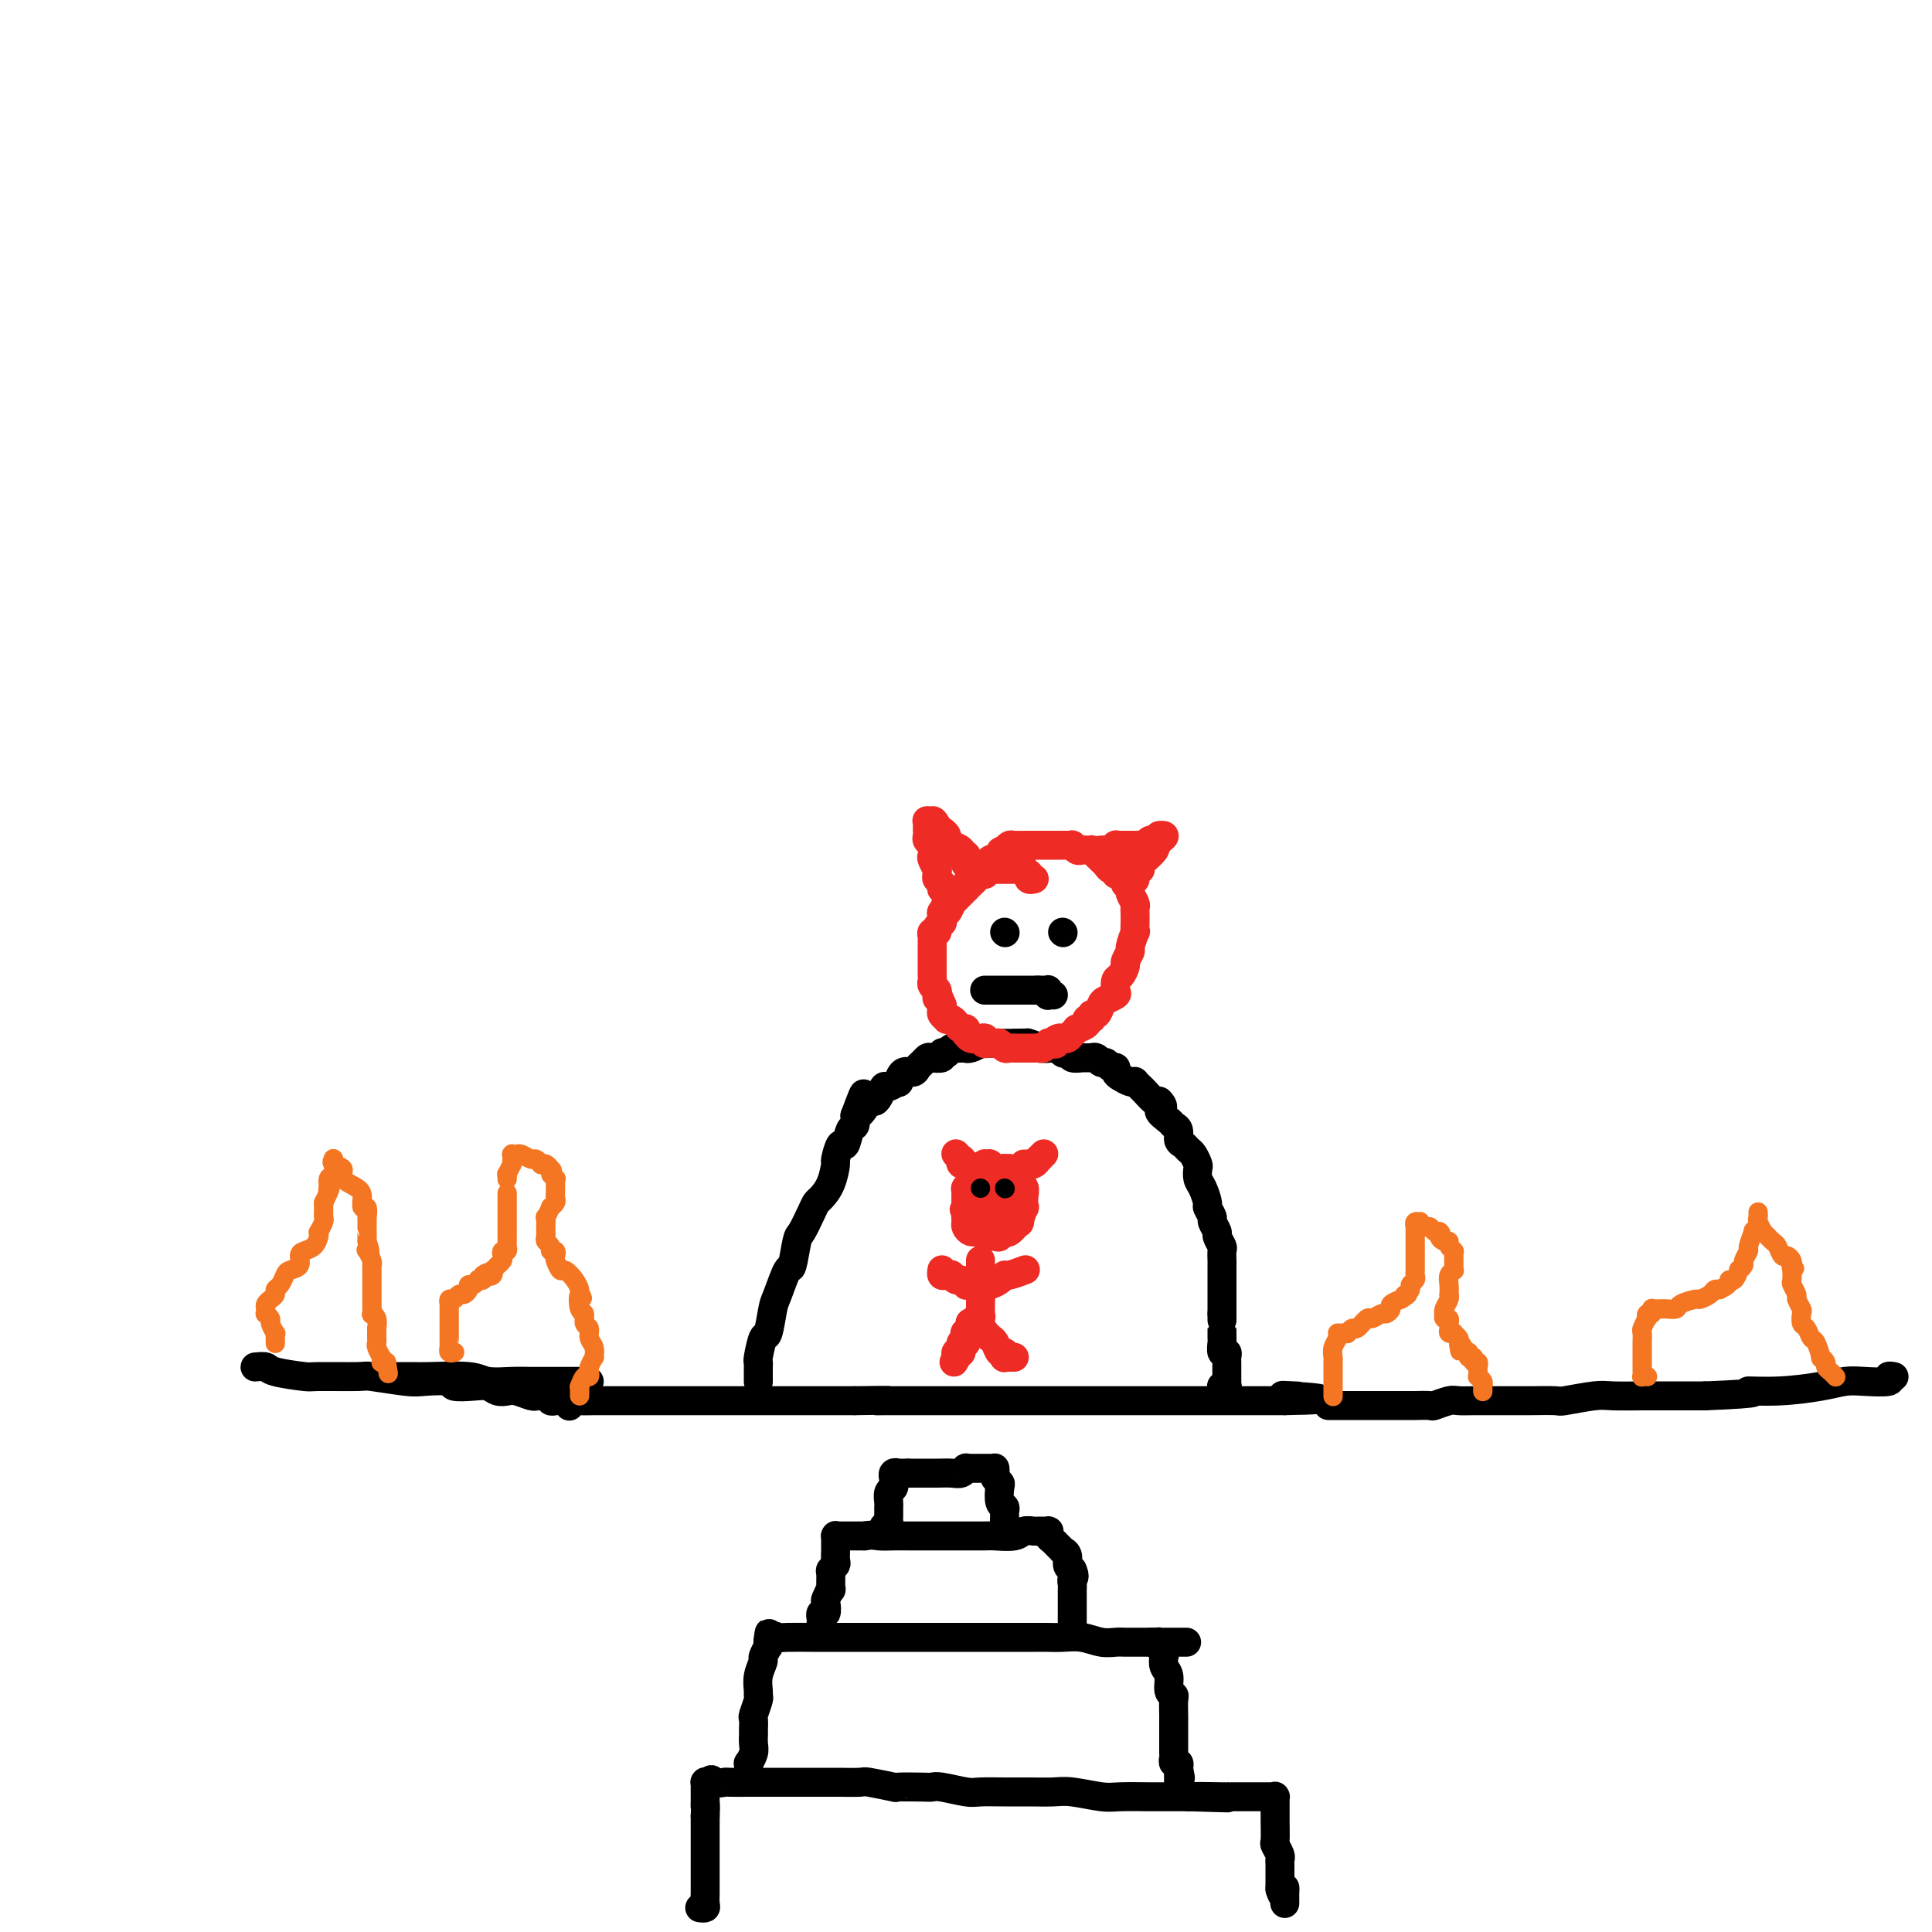 <svg viewBox='0 0 400 400' version='1.1' xmlns='http://www.w3.org/2000/svg' xmlns:xlink='http://www.w3.org/1999/xlink'><g fill='none' stroke='#000000' stroke-width='6' stroke-linecap='round' stroke-linejoin='round'><path d='M145,395c-0.113,-0.015 -0.226,-0.030 0,0c0.226,0.030 0.793,0.105 1,0c0.207,-0.105 0.056,-0.389 0,-1c-0.056,-0.611 -0.015,-1.548 0,-2c0.015,-0.452 0.004,-0.417 0,-1c-0.004,-0.583 -0.001,-1.782 0,-2c0.001,-0.218 0.000,0.545 0,0c-0.000,-0.545 -0.000,-2.398 0,-3c0.000,-0.602 0.000,0.046 0,0c-0.000,-0.046 -0.000,-0.787 0,-1c0.000,-0.213 0.000,0.102 0,0c-0.000,-0.102 -0.000,-0.620 0,-1c0.000,-0.380 0.000,-0.623 0,-1c-0.000,-0.377 -0.000,-0.890 0,-1c0.000,-0.110 0.000,0.182 0,0c-0.000,-0.182 -0.000,-0.837 0,-1c0.000,-0.163 0.000,0.168 0,0c-0.000,-0.168 -0.000,-0.833 0,-1c0.000,-0.167 0.000,0.165 0,0c-0.000,-0.165 -0.000,-0.828 0,-1c0.000,-0.172 0.000,0.147 0,0c-0.000,-0.147 -0.000,-0.760 0,-1c0.000,-0.240 0.000,-0.105 0,0c-0.000,0.105 -0.000,0.182 0,0c0.000,-0.182 0.000,-0.623 0,-1c-0.000,-0.377 0.000,-0.688 0,-1'/><path d='M146,376c0.155,-3.328 0.041,-2.148 0,-2c-0.041,0.148 -0.011,-0.735 0,-1c0.011,-0.265 0.003,0.088 0,0c-0.003,-0.088 -0.001,-0.616 0,-1c0.001,-0.384 0.000,-0.625 0,-1c-0.000,-0.375 -0.000,-0.885 0,-1c0.000,-0.115 -0.000,0.165 0,0c0.000,-0.165 0.000,-0.776 0,-1c-0.000,-0.224 -0.001,-0.060 0,0c0.001,0.060 0.003,0.016 0,0c-0.003,-0.016 -0.011,-0.004 0,0c0.011,0.004 0.041,0.001 0,0c-0.041,-0.001 -0.155,-0.000 0,0c0.155,0.000 0.577,0.000 1,0'/><path d='M147,369c0.260,-1.083 0.411,-0.290 1,0c0.589,0.290 1.618,0.078 2,0c0.382,-0.078 0.118,-0.021 1,0c0.882,0.021 2.909,0.006 4,0c1.091,-0.006 1.246,-0.001 2,0c0.754,0.001 2.108,0.000 3,0c0.892,-0.000 1.321,-0.000 2,0c0.679,0.000 1.609,0.000 2,0c0.391,-0.000 0.245,-0.000 1,0c0.755,0.000 2.413,0.000 3,0c0.587,-0.000 0.103,-0.001 1,0c0.897,0.001 3.173,0.004 4,0c0.827,-0.004 0.203,-0.015 1,0c0.797,0.015 3.015,0.057 4,0c0.985,-0.057 0.736,-0.211 2,0c1.264,0.211 4.040,0.788 5,1c0.960,0.212 0.102,0.061 1,0c0.898,-0.061 3.551,-0.030 5,0c1.449,0.030 1.696,0.061 2,0c0.304,-0.061 0.667,-0.212 2,0c1.333,0.212 3.638,0.789 5,1c1.362,0.211 1.783,0.055 3,0c1.217,-0.055 3.232,-0.011 5,0c1.768,0.011 3.288,-0.011 5,0c1.712,0.011 3.614,0.056 5,0c1.386,-0.056 2.256,-0.211 4,0c1.744,0.211 4.362,0.789 6,1c1.638,0.211 2.295,0.057 4,0c1.705,-0.057 4.459,-0.015 6,0c1.541,0.015 1.869,0.004 3,0c1.131,-0.004 3.066,-0.002 5,0'/><path d='M246,372c15.475,0.464 4.662,0.124 2,0c-2.662,-0.124 2.825,-0.033 5,0c2.175,0.033 1.037,0.009 1,0c-0.037,-0.009 1.026,-0.002 2,0c0.974,0.002 1.858,0.001 3,0c1.142,-0.001 2.541,0.000 3,0c0.459,-0.000 -0.020,-0.001 0,0c0.020,0.001 0.541,0.005 1,0c0.459,-0.005 0.855,-0.018 1,0c0.145,0.018 0.039,0.069 0,0c-0.039,-0.069 -0.010,-0.256 0,0c0.010,0.256 0.002,0.957 0,1c-0.002,0.043 0.003,-0.570 0,0c-0.003,0.570 -0.015,2.324 0,4c0.015,1.676 0.057,3.274 0,4c-0.057,0.726 -0.211,0.580 0,1c0.211,0.420 0.789,1.407 1,2c0.211,0.593 0.057,0.793 0,1c-0.057,0.207 -0.015,0.420 0,1c0.015,0.580 0.004,1.527 0,2c-0.004,0.473 -0.001,0.474 0,1c0.001,0.526 0.000,1.579 0,2c-0.000,0.421 -0.000,0.211 0,0'/><path d='M265,391c0.691,2.874 0.917,0.560 1,0c0.083,-0.560 0.022,0.633 0,1c-0.022,0.367 -0.006,-0.094 0,0c0.006,0.094 0.002,0.743 0,1c-0.002,0.257 -0.000,0.121 0,0c0.000,-0.121 0.000,-0.228 0,0c-0.000,0.228 -0.000,0.792 0,1c0.000,0.208 0.000,0.059 0,0c-0.000,-0.059 -0.000,-0.030 0,0'/><path d='M155,366c-0.008,0.126 -0.016,0.252 0,0c0.016,-0.252 0.057,-0.884 0,-1c-0.057,-0.116 -0.211,0.282 0,0c0.211,-0.282 0.789,-1.246 1,-2c0.211,-0.754 0.056,-1.299 0,-2c-0.056,-0.701 -0.011,-1.557 0,-2c0.011,-0.443 -0.011,-0.472 0,-1c0.011,-0.528 0.056,-1.555 0,-2c-0.056,-0.445 -0.212,-0.310 0,-1c0.212,-0.690 0.793,-2.206 1,-3c0.207,-0.794 0.040,-0.866 0,-1c-0.040,-0.134 0.046,-0.331 0,-1c-0.046,-0.669 -0.222,-1.810 0,-3c0.222,-1.190 0.844,-2.428 1,-3c0.156,-0.572 -0.154,-0.479 0,-1c0.154,-0.521 0.773,-1.656 1,-2c0.227,-0.344 0.061,0.104 0,0c-0.061,-0.104 -0.016,-0.759 0,-1c0.016,-0.241 0.005,-0.069 0,0c-0.005,0.069 -0.002,0.034 0,0'/><path d='M159,340c0.571,-3.962 0.000,-0.865 0,0c-0.000,0.865 0.571,-0.500 1,-1c0.429,-0.500 0.717,-0.134 1,0c0.283,0.134 0.560,0.036 2,0c1.440,-0.036 4.042,-0.010 5,0c0.958,0.010 0.272,0.003 1,0c0.728,-0.003 2.871,-0.001 4,0c1.129,0.001 1.246,0.000 2,0c0.754,-0.000 2.145,-0.000 3,0c0.855,0.000 1.172,0.000 2,0c0.828,-0.000 2.166,-0.000 3,0c0.834,0.000 1.166,0.000 2,0c0.834,-0.000 2.172,-0.000 3,0c0.828,0.000 1.145,-0.000 2,0c0.855,0.000 2.246,0.000 3,0c0.754,-0.000 0.870,-0.000 2,0c1.130,0.000 3.276,0.000 4,0c0.724,-0.000 0.028,-0.000 1,0c0.972,0.000 3.614,0.000 5,0c1.386,-0.000 1.518,-0.001 3,0c1.482,0.001 4.315,0.004 6,0c1.685,-0.004 2.223,-0.015 3,0c0.777,0.015 1.793,0.057 3,0c1.207,-0.057 2.603,-0.211 4,0c1.397,0.211 2.793,0.789 4,1c1.207,0.211 2.225,0.057 3,0c0.775,-0.057 1.307,-0.015 2,0c0.693,0.015 1.547,0.004 2,0c0.453,-0.004 0.507,-0.001 1,0c0.493,0.001 1.427,0.000 2,0c0.573,-0.000 0.787,-0.000 1,0'/><path d='M239,340c12.602,0.001 4.108,0.003 1,0c-3.108,-0.003 -0.829,-0.012 0,0c0.829,0.012 0.208,0.044 0,0c-0.208,-0.044 -0.004,-0.163 0,0c0.004,0.163 -0.191,0.609 0,1c0.191,0.391 0.768,0.728 1,1c0.232,0.272 0.118,0.479 0,1c-0.118,0.521 -0.242,1.356 0,2c0.242,0.644 0.849,1.097 1,2c0.151,0.903 -0.156,2.255 0,3c0.156,0.745 0.774,0.882 1,1c0.226,0.118 0.061,0.215 0,1c-0.061,0.785 -0.016,2.256 0,3c0.016,0.744 0.004,0.762 0,1c-0.004,0.238 -0.001,0.697 0,1c0.001,0.303 0.000,0.449 0,1c-0.000,0.551 0.000,1.505 0,2c-0.000,0.495 -0.001,0.529 0,1c0.001,0.471 0.004,1.379 0,2c-0.004,0.621 -0.015,0.954 0,1c0.015,0.046 0.056,-0.194 0,0c-0.056,0.194 -0.207,0.821 0,1c0.207,0.179 0.774,-0.092 1,0c0.226,0.092 0.113,0.546 0,1'/><path d='M244,366c0.774,4.039 0.207,1.138 0,0c-0.207,-1.138 -0.056,-0.511 0,0c0.056,0.511 0.015,0.908 0,1c-0.015,0.092 -0.004,-0.119 0,0c0.004,0.119 0.001,0.568 0,1c-0.001,0.432 -0.000,0.848 0,1c0.000,0.152 0.000,0.041 0,0c-0.000,-0.041 -0.000,-0.012 0,0c0.000,0.012 0.000,0.006 0,0'/><path d='M170,336c0.002,0.122 0.004,0.245 0,0c-0.004,-0.245 -0.015,-0.857 0,-1c0.015,-0.143 0.056,0.185 0,0c-0.056,-0.185 -0.207,-0.881 0,-1c0.207,-0.119 0.773,0.339 1,0c0.227,-0.339 0.114,-1.474 0,-2c-0.114,-0.526 -0.228,-0.441 0,-1c0.228,-0.559 0.797,-1.761 1,-2c0.203,-0.239 0.040,0.484 0,0c-0.040,-0.484 0.042,-2.175 0,-3c-0.042,-0.825 -0.207,-0.786 0,-1c0.207,-0.214 0.788,-0.683 1,-1c0.212,-0.317 0.057,-0.481 0,-1c-0.057,-0.519 -0.015,-1.392 0,-2c0.015,-0.608 0.004,-0.951 0,-1c-0.004,-0.049 -0.001,0.197 0,0c0.001,-0.197 -0.000,-0.837 0,-1c0.000,-0.163 0.002,0.153 0,0c-0.002,-0.153 -0.010,-0.773 0,-1c0.010,-0.227 0.036,-0.061 0,0c-0.036,0.061 -0.133,0.016 0,0c0.133,-0.016 0.497,-0.004 1,0c0.503,0.004 1.144,0.001 2,0c0.856,-0.001 1.928,-0.001 3,0'/><path d='M179,318c1.466,-0.309 2.131,-0.083 3,0c0.869,0.083 1.942,0.022 3,0c1.058,-0.022 2.102,-0.006 3,0c0.898,0.006 1.649,0.002 3,0c1.351,-0.002 3.300,-0.000 4,0c0.700,0.000 0.149,-0.000 1,0c0.851,0.000 3.103,0.001 4,0c0.897,-0.001 0.438,-0.004 1,0c0.562,0.004 2.143,0.015 3,0c0.857,-0.015 0.988,-0.057 2,0c1.012,0.057 2.906,0.211 4,0c1.094,-0.211 1.389,-0.789 2,-1c0.611,-0.211 1.537,-0.056 2,0c0.463,0.056 0.464,0.014 1,0c0.536,-0.014 1.607,-0.001 2,0c0.393,0.001 0.108,-0.011 0,0c-0.108,0.011 -0.040,0.044 0,0c0.040,-0.044 0.053,-0.166 0,0c-0.053,0.166 -0.173,0.618 0,1c0.173,0.382 0.639,0.693 1,1c0.361,0.307 0.618,0.611 1,1c0.382,0.389 0.890,0.864 1,1c0.110,0.136 -0.177,-0.067 0,0c0.177,0.067 0.817,0.403 1,1c0.183,0.597 -0.091,1.456 0,2c0.091,0.544 0.545,0.772 1,1'/><path d='M222,325c0.774,1.645 0.207,1.758 0,2c-0.207,0.242 -0.056,0.614 0,1c0.056,0.386 0.015,0.787 0,1c-0.015,0.213 -0.004,0.238 0,1c0.004,0.762 0.001,2.259 0,3c-0.001,0.741 -0.000,0.724 0,1c0.000,0.276 0.000,0.843 0,1c-0.000,0.157 -0.000,-0.098 0,0c0.000,0.098 0.000,0.548 0,1c-0.000,0.452 -0.000,0.906 0,1c0.000,0.094 0.000,-0.171 0,0c-0.000,0.171 -0.000,0.778 0,1c0.000,0.222 0.000,0.060 0,0c-0.000,-0.060 -0.000,-0.016 0,0c0.000,0.016 0.000,0.005 0,0c-0.000,-0.005 -0.000,-0.002 0,0'/><path d='M183,317c0.030,0.120 0.061,0.241 0,0c-0.061,-0.241 -0.212,-0.842 0,-1c0.212,-0.158 0.789,0.127 1,0c0.211,-0.127 0.055,-0.668 0,-1c-0.055,-0.332 -0.011,-0.456 0,-1c0.011,-0.544 -0.011,-1.509 0,-2c0.011,-0.491 0.056,-0.509 0,-1c-0.056,-0.491 -0.211,-1.456 0,-2c0.211,-0.544 0.789,-0.667 1,-1c0.211,-0.333 0.056,-0.878 0,-1c-0.056,-0.122 -0.011,0.177 0,0c0.011,-0.177 -0.011,-0.832 0,-1c0.011,-0.168 0.055,0.151 0,0c-0.055,-0.151 -0.211,-0.773 0,-1c0.211,-0.227 0.787,-0.061 1,0c0.213,0.061 0.063,0.016 0,0c-0.063,-0.016 -0.037,-0.004 0,0c0.037,0.004 0.087,0.001 0,0c-0.087,-0.001 -0.311,-0.000 0,0c0.311,0.000 1.155,0.000 2,0'/><path d='M188,305c1.003,-0.001 2.010,-0.004 3,0c0.990,0.004 1.963,0.015 3,0c1.037,-0.015 2.138,-0.057 3,0c0.862,0.057 1.484,0.211 2,0c0.516,-0.211 0.926,-0.789 1,-1c0.074,-0.211 -0.187,-0.057 0,0c0.187,0.057 0.824,0.015 1,0c0.176,-0.015 -0.108,-0.004 0,0c0.108,0.004 0.607,0.001 1,0c0.393,-0.001 0.680,-0.000 1,0c0.320,0.000 0.674,-0.001 1,0c0.326,0.001 0.623,0.003 1,0c0.377,-0.003 0.832,-0.012 1,0c0.168,0.012 0.049,0.045 0,0c-0.049,-0.045 -0.027,-0.169 0,0c0.027,0.169 0.059,0.630 0,1c-0.059,0.370 -0.208,0.648 0,1c0.208,0.352 0.774,0.777 1,1c0.226,0.223 0.113,0.245 0,1c-0.113,0.755 -0.226,2.245 0,3c0.226,0.755 0.793,0.777 1,1c0.207,0.223 0.056,0.647 0,1c-0.056,0.353 -0.015,0.633 0,1c0.015,0.367 0.004,0.819 0,1c-0.004,0.181 -0.002,0.090 0,0'/><path d='M208,315c0.311,1.711 0.089,0.489 0,0c-0.089,-0.489 -0.044,-0.244 0,0'/><path d='M118,291c-0.107,0.113 -0.215,0.226 0,0c0.215,-0.226 0.752,-0.793 1,-1c0.248,-0.207 0.206,-0.056 1,0c0.794,0.056 2.424,0.015 3,0c0.576,-0.015 0.099,-0.004 1,0c0.901,0.004 3.180,0.001 4,0c0.820,-0.001 0.179,-0.000 1,0c0.821,0.000 3.103,0.000 4,0c0.897,-0.000 0.409,-0.000 1,0c0.591,0.000 2.261,0.000 3,0c0.739,-0.000 0.548,-0.000 1,0c0.452,0.000 1.547,0.000 2,0c0.453,-0.000 0.265,-0.000 1,0c0.735,0.000 2.394,0.000 3,0c0.606,-0.000 0.158,-0.000 1,0c0.842,0.000 2.973,0.000 4,0c1.027,-0.000 0.951,-0.000 2,0c1.049,0.000 3.223,0.000 4,0c0.777,-0.000 0.157,-0.000 1,0c0.843,0.000 3.150,0.000 4,0c0.850,-0.000 0.242,-0.000 1,0c0.758,0.000 2.883,0.000 4,0c1.117,-0.000 1.228,-0.000 2,0c0.772,0.000 2.207,0.000 3,0c0.793,0.000 0.944,0.000 2,0c1.056,0.000 3.016,0.000 4,0c0.984,0.000 0.992,0.000 1,0'/><path d='M177,290c10.215,-0.155 6.254,-0.041 5,0c-1.254,0.041 0.200,0.011 1,0c0.800,-0.011 0.947,-0.003 2,0c1.053,0.003 3.014,0.001 4,0c0.986,-0.001 0.997,-0.000 2,0c1.003,0.000 2.997,0.000 4,0c1.003,-0.000 1.014,-0.000 2,0c0.986,0.000 2.946,0.000 4,0c1.054,-0.000 1.202,-0.000 2,0c0.798,0.000 2.244,0.000 3,0c0.756,-0.000 0.820,-0.000 2,0c1.180,0.000 3.475,0.000 5,0c1.525,-0.000 2.282,-0.000 3,0c0.718,0.000 1.399,0.000 2,0c0.601,-0.000 1.123,-0.000 2,0c0.877,0.000 2.109,0.000 3,0c0.891,-0.000 1.439,-0.000 3,0c1.561,0.000 4.134,0.000 5,0c0.866,-0.000 0.024,-0.000 1,0c0.976,0.000 3.768,0.000 5,0c1.232,-0.000 0.904,-0.000 2,0c1.096,0.000 3.618,0.000 5,0c1.382,0.000 1.625,0.000 3,0c1.375,0.000 3.881,0.000 5,0c1.119,0.000 0.849,0.000 2,0c1.151,0.000 3.723,0.000 5,0c1.277,0.000 1.260,0.000 2,0c0.740,0.000 2.238,0.000 3,0c0.762,0.000 0.789,0.000 1,0c0.211,0.000 0.605,0.000 1,0'/><path d='M266,290c13.940,-0.226 4.292,-0.792 1,-1c-3.292,-0.208 -0.226,-0.060 1,0c1.226,0.060 0.613,0.030 0,0'/><path d='M122,286c-0.449,0.000 -0.897,0.000 -1,0c-0.103,-0.000 0.141,-0.000 0,0c-0.141,0.000 -0.667,0.000 -1,0c-0.333,-0.000 -0.474,-0.000 -1,0c-0.526,0.000 -1.436,0.001 -2,0c-0.564,-0.001 -0.782,-0.004 -2,0c-1.218,0.004 -3.436,0.015 -5,0c-1.564,-0.015 -2.475,-0.057 -4,0c-1.525,0.057 -3.665,0.211 -5,0c-1.335,-0.211 -1.864,-0.789 -4,-1c-2.136,-0.211 -5.879,-0.057 -8,0c-2.121,0.057 -2.621,0.015 -3,0c-0.379,-0.015 -0.638,-0.004 -2,0c-1.362,0.004 -3.828,0.001 -5,0c-1.172,-0.001 -1.049,-0.000 -1,0c0.049,0.000 0.025,0.000 0,0'/><path d='M275,291c0.753,0.000 1.506,0.000 2,0c0.494,-0.000 0.729,-0.000 1,0c0.271,0.000 0.577,0.000 1,0c0.423,-0.000 0.961,-0.000 1,0c0.039,0.000 -0.422,0.000 0,0c0.422,-0.000 1.729,-0.000 2,0c0.271,0.000 -0.492,0.000 0,0c0.492,-0.000 2.239,-0.000 3,0c0.761,0.000 0.537,0.000 1,0c0.463,-0.000 1.613,-0.000 2,0c0.387,0.000 0.010,0.001 1,0c0.990,-0.001 3.347,-0.004 4,0c0.653,0.004 -0.399,0.015 0,0c0.399,-0.015 2.248,-0.057 3,0c0.752,0.057 0.408,0.211 1,0c0.592,-0.211 2.120,-0.789 3,-1c0.880,-0.211 1.112,-0.057 2,0c0.888,0.057 2.431,0.015 3,0c0.569,-0.015 0.166,-0.004 1,0c0.834,0.004 2.907,0.001 4,0c1.093,-0.001 1.205,0.001 2,0c0.795,-0.001 2.271,-0.004 3,0c0.729,0.004 0.709,0.015 2,0c1.291,-0.015 3.893,-0.057 5,0c1.107,0.057 0.718,0.211 2,0c1.282,-0.211 4.235,-0.789 6,-1c1.765,-0.211 2.343,-0.057 4,0c1.657,0.057 4.393,0.015 6,0c1.607,-0.015 2.087,-0.004 3,0c0.913,0.004 2.261,0.001 4,0c1.739,-0.001 3.870,-0.001 6,0'/><path d='M353,289c13.869,-0.548 9.540,-0.918 9,-1c-0.540,-0.082 2.708,0.123 6,0c3.292,-0.123 6.629,-0.572 9,-1c2.371,-0.428 3.778,-0.833 5,-1c1.222,-0.167 2.261,-0.097 4,0c1.739,0.097 4.177,0.222 5,0c0.823,-0.222 0.029,-0.791 0,-1c-0.029,-0.209 0.706,-0.060 1,0c0.294,0.060 0.147,0.030 0,0'/><path d='M115,290c0.009,-0.002 0.018,-0.004 0,0c-0.018,0.004 -0.064,0.015 0,0c0.064,-0.015 0.238,-0.057 0,0c-0.238,0.057 -0.888,0.212 -1,0c-0.112,-0.212 0.314,-0.793 0,-1c-0.314,-0.207 -1.368,-0.042 -2,0c-0.632,0.042 -0.841,-0.040 -1,0c-0.159,0.040 -0.269,0.203 -1,0c-0.731,-0.203 -2.084,-0.773 -3,-1c-0.916,-0.227 -1.395,-0.112 -2,0c-0.605,0.112 -1.334,0.223 -2,0c-0.666,-0.223 -1.267,-0.778 -2,-1c-0.733,-0.222 -1.598,-0.111 -3,0c-1.402,0.111 -3.340,0.222 -4,0c-0.660,-0.222 -0.044,-0.777 -1,-1c-0.956,-0.223 -3.486,-0.112 -5,0c-1.514,0.112 -2.011,0.227 -4,0c-1.989,-0.227 -5.468,-0.796 -7,-1c-1.532,-0.204 -1.116,-0.044 -3,0c-1.884,0.044 -6.067,-0.027 -8,0c-1.933,0.027 -1.614,0.151 -3,0c-1.386,-0.151 -4.476,-0.576 -6,-1c-1.524,-0.424 -1.480,-0.846 -2,-1c-0.520,-0.154 -1.603,-0.041 -2,0c-0.397,0.041 -0.107,0.011 0,0c0.107,-0.011 0.031,-0.003 0,0c-0.031,0.003 -0.015,0.002 0,0'/><path d='M157,286c-0.000,-0.030 -0.000,-0.060 0,0c0.000,0.060 0.000,0.209 0,0c-0.000,-0.209 -0.000,-0.777 0,-1c0.000,-0.223 0.000,-0.102 0,0c-0.000,0.102 -0.001,0.185 0,0c0.001,-0.185 0.003,-0.639 0,-1c-0.003,-0.361 -0.012,-0.628 0,-1c0.012,-0.372 0.045,-0.849 0,-1c-0.045,-0.151 -0.168,0.024 0,-1c0.168,-1.024 0.626,-3.246 1,-4c0.374,-0.754 0.663,-0.040 1,-1c0.337,-0.960 0.720,-3.596 1,-5c0.280,-1.404 0.455,-1.578 1,-3c0.545,-1.422 1.459,-4.093 2,-5c0.541,-0.907 0.708,-0.050 1,-1c0.292,-0.950 0.707,-3.706 1,-5c0.293,-1.294 0.463,-1.124 1,-2c0.537,-0.876 1.440,-2.796 2,-4c0.560,-1.204 0.776,-1.693 1,-2c0.224,-0.307 0.455,-0.434 1,-1c0.545,-0.566 1.403,-1.571 2,-3c0.597,-1.429 0.933,-3.283 1,-4c0.067,-0.717 -0.136,-0.296 0,-1c0.136,-0.704 0.611,-2.534 1,-3c0.389,-0.466 0.692,0.432 1,0c0.308,-0.432 0.621,-2.193 1,-3c0.379,-0.807 0.822,-0.659 1,-1c0.178,-0.341 0.089,-1.170 0,-2'/><path d='M177,231c3.212,-8.612 1.242,-2.641 1,-1c-0.242,1.641 1.243,-1.048 2,-2c0.757,-0.952 0.785,-0.168 1,0c0.215,0.168 0.617,-0.278 1,-1c0.383,-0.722 0.745,-1.718 1,-2c0.255,-0.282 0.401,0.150 1,0c0.599,-0.150 1.652,-0.880 2,-1c0.348,-0.120 -0.009,0.372 0,0c0.009,-0.372 0.384,-1.606 1,-2c0.616,-0.394 1.473,0.052 2,0c0.527,-0.052 0.723,-0.601 1,-1c0.277,-0.399 0.633,-0.646 1,-1c0.367,-0.354 0.743,-0.813 1,-1c0.257,-0.187 0.394,-0.102 1,0c0.606,0.102 1.682,0.220 2,0c0.318,-0.220 -0.122,-0.777 0,-1c0.122,-0.223 0.806,-0.112 1,0c0.194,0.112 -0.102,0.226 0,0c0.102,-0.226 0.601,-0.793 1,-1c0.399,-0.207 0.697,-0.054 1,0c0.303,0.054 0.611,0.011 1,0c0.389,-0.011 0.859,0.011 1,0c0.141,-0.011 -0.046,-0.056 0,0c0.046,0.056 0.326,0.211 1,0c0.674,-0.211 1.742,-0.789 2,-1c0.258,-0.211 -0.296,-0.057 0,0c0.296,0.057 1.441,0.015 2,0c0.559,-0.015 0.531,-0.004 1,0c0.469,0.004 1.434,0.001 2,0c0.566,-0.001 0.733,-0.000 1,0c0.267,0.000 0.633,0.000 1,0'/><path d='M210,216c2.736,-0.138 3.076,0.016 3,0c-0.076,-0.016 -0.567,-0.201 0,0c0.567,0.201 2.194,0.790 3,1c0.806,0.210 0.793,0.042 1,0c0.207,-0.042 0.634,0.041 1,0c0.366,-0.041 0.672,-0.207 1,0c0.328,0.207 0.677,0.786 1,1c0.323,0.214 0.620,0.061 1,0c0.380,-0.061 0.842,-0.030 1,0c0.158,0.030 0.012,0.061 0,0c-0.012,-0.061 0.109,-0.212 0,0c-0.109,0.212 -0.450,0.789 0,1c0.450,0.211 1.689,0.057 2,0c0.311,-0.057 -0.306,-0.016 0,0c0.306,0.016 1.535,0.008 2,0c0.465,-0.008 0.166,-0.017 0,0c-0.166,0.017 -0.199,0.061 0,0c0.199,-0.061 0.632,-0.227 1,0c0.368,0.227 0.673,0.849 1,1c0.327,0.151 0.678,-0.167 1,0c0.322,0.167 0.615,0.819 1,1c0.385,0.181 0.864,-0.109 1,0c0.136,0.109 -0.069,0.617 0,1c0.069,0.383 0.414,0.642 1,1c0.586,0.358 1.413,0.816 2,1c0.587,0.184 0.935,0.095 1,0c0.065,-0.095 -0.151,-0.197 0,0c0.151,0.197 0.669,0.692 1,1c0.331,0.308 0.474,0.429 1,1c0.526,0.571 1.436,1.592 2,2c0.564,0.408 0.782,0.204 1,0'/><path d='M240,228c1.592,1.583 0.072,1.541 0,2c-0.072,0.459 1.304,1.418 2,2c0.696,0.582 0.711,0.786 1,1c0.289,0.214 0.851,0.437 1,1c0.149,0.563 -0.114,1.464 0,2c0.114,0.536 0.605,0.706 1,1c0.395,0.294 0.694,0.712 1,1c0.306,0.288 0.621,0.446 1,1c0.379,0.554 0.824,1.504 1,2c0.176,0.496 0.085,0.537 0,1c-0.085,0.463 -0.162,1.346 0,2c0.162,0.654 0.564,1.077 1,2c0.436,0.923 0.905,2.345 1,3c0.095,0.655 -0.186,0.541 0,1c0.186,0.459 0.838,1.489 1,2c0.162,0.511 -0.167,0.503 0,1c0.167,0.497 0.829,1.499 1,2c0.171,0.501 -0.150,0.502 0,1c0.150,0.498 0.772,1.494 1,2c0.228,0.506 0.061,0.521 0,1c-0.061,0.479 -0.016,1.422 0,2c0.016,0.578 0.004,0.789 0,1c-0.004,0.211 -0.001,0.420 0,1c0.001,0.580 0.000,1.532 0,2c-0.000,0.468 -0.000,0.454 0,1c0.000,0.546 0.000,1.652 0,2c-0.000,0.348 -0.000,-0.061 0,0c0.000,0.061 0.000,0.594 0,1c-0.000,0.406 -0.000,0.686 0,1c0.000,0.314 0.000,0.661 0,1c-0.000,0.339 -0.000,0.669 0,1'/><path d='M253,272c-0.000,2.288 -0.000,1.009 0,1c0.000,-0.009 0.000,1.253 0,2c-0.000,0.747 -0.001,0.978 0,1c0.001,0.022 0.004,-0.167 0,0c-0.004,0.167 -0.015,0.689 0,1c0.015,0.311 0.057,0.412 0,1c-0.057,0.588 -0.211,1.663 0,2c0.211,0.337 0.789,-0.065 1,0c0.211,0.065 0.057,0.595 0,1c-0.057,0.405 -0.015,0.683 0,1c0.015,0.317 0.004,0.674 0,1c-0.004,0.326 -0.001,0.622 0,1c0.001,0.378 0.000,0.837 0,1c-0.000,0.163 -0.000,0.028 0,0c0.000,-0.028 0.000,0.049 0,0c-0.000,-0.049 0.000,-0.223 0,0c-0.000,0.223 -0.000,0.844 0,1c0.000,0.156 0.001,-0.154 0,0c-0.001,0.154 -0.004,0.773 0,1c0.004,0.227 0.015,0.061 0,0c-0.015,-0.061 -0.057,-0.016 0,0c0.057,0.016 0.211,0.004 0,0c-0.211,-0.004 -0.788,-0.001 -1,0c-0.212,0.001 -0.061,0.000 0,0c0.061,-0.000 0.030,-0.000 0,0'/></g>
<g fill='none' stroke='#EE2B24' stroke-width='6' stroke-linecap='round' stroke-linejoin='round'><path d='M205,243c-0.000,0.001 -0.000,0.001 0,0c0.000,-0.001 0.000,-0.004 0,0c-0.000,0.004 -0.000,0.015 0,0c0.000,-0.015 0.000,-0.057 0,0c-0.000,0.057 -0.000,0.212 0,0c0.000,-0.212 0.001,-0.793 0,-1c-0.001,-0.207 -0.004,-0.041 0,0c0.004,0.041 0.015,-0.043 0,0c-0.015,0.043 -0.057,0.211 0,0c0.057,-0.211 0.211,-0.802 0,-1c-0.211,-0.198 -0.788,-0.001 -1,0c-0.212,0.001 -0.060,-0.192 0,0c0.060,0.192 0.026,0.769 0,1c-0.026,0.231 -0.044,0.117 0,0c0.044,-0.117 0.151,-0.238 0,0c-0.151,0.238 -0.561,0.833 -1,1c-0.439,0.167 -0.906,-0.095 -1,0c-0.094,0.095 0.185,0.546 0,1c-0.185,0.454 -0.834,0.909 -1,1c-0.166,0.091 0.152,-0.183 0,0c-0.152,0.183 -0.773,0.824 -1,1c-0.227,0.176 -0.061,-0.111 0,0c0.061,0.111 0.016,0.622 0,1c-0.016,0.378 -0.004,0.623 0,1c0.004,0.377 0.001,0.884 0,1c-0.001,0.116 -0.000,-0.161 0,0c0.000,0.161 0.000,0.760 0,1c-0.000,0.240 -0.000,0.120 0,0'/><path d='M200,250c-0.773,1.040 -0.204,0.139 0,0c0.204,-0.139 0.045,0.485 0,1c-0.045,0.515 0.025,0.922 0,1c-0.025,0.078 -0.146,-0.171 0,0c0.146,0.171 0.560,0.764 1,1c0.440,0.236 0.907,0.116 1,0c0.093,-0.116 -0.187,-0.226 0,0c0.187,0.226 0.842,0.790 1,1c0.158,0.210 -0.179,0.067 0,0c0.179,-0.067 0.875,-0.059 1,0c0.125,0.059 -0.323,0.170 0,0c0.323,-0.170 1.415,-0.620 2,-1c0.585,-0.380 0.663,-0.689 1,-1c0.337,-0.311 0.931,-0.622 1,-1c0.069,-0.378 -0.389,-0.822 0,-1c0.389,-0.178 1.625,-0.090 2,0c0.375,0.090 -0.110,0.183 0,0c0.110,-0.183 0.814,-0.641 1,-1c0.186,-0.359 -0.146,-0.618 0,-1c0.146,-0.382 0.771,-0.887 1,-1c0.229,-0.113 0.062,0.167 0,0c-0.062,-0.167 -0.021,-0.781 0,-1c0.021,-0.219 0.021,-0.045 0,0c-0.021,0.045 -0.062,-0.041 0,0c0.062,0.041 0.228,0.208 0,0c-0.228,-0.208 -0.849,-0.792 -1,-1c-0.151,-0.208 0.170,-0.042 0,0c-0.170,0.042 -0.829,-0.040 -1,0c-0.171,0.040 0.146,0.203 0,0c-0.146,-0.203 -0.756,-0.772 -1,-1c-0.244,-0.228 -0.122,-0.114 0,0'/><path d='M209,244c-0.686,-0.464 -0.901,-0.126 -1,0c-0.099,0.126 -0.082,0.038 0,0c0.082,-0.038 0.228,-0.025 0,0c-0.228,0.025 -0.831,0.064 -1,0c-0.169,-0.064 0.094,-0.229 0,0c-0.094,0.229 -0.547,0.854 -1,1c-0.453,0.146 -0.906,-0.187 -1,0c-0.094,0.187 0.171,0.895 0,1c-0.171,0.105 -0.778,-0.392 -1,0c-0.222,0.392 -0.059,1.673 0,2c0.059,0.327 0.015,-0.301 0,0c-0.015,0.301 0.000,1.531 0,2c-0.000,0.469 -0.015,0.178 0,0c0.015,-0.178 0.061,-0.244 0,0c-0.061,0.244 -0.229,0.797 0,1c0.229,0.203 0.854,0.055 1,0c0.146,-0.055 -0.186,-0.019 0,0c0.186,0.019 0.891,0.020 1,0c0.109,-0.020 -0.379,-0.061 0,0c0.379,0.061 1.626,0.223 2,0c0.374,-0.223 -0.124,-0.833 0,-1c0.124,-0.167 0.870,0.109 1,0c0.130,-0.109 -0.358,-0.602 0,-1c0.358,-0.398 1.560,-0.699 2,-1c0.440,-0.301 0.118,-0.601 0,-1c-0.118,-0.399 -0.032,-0.895 0,-1c0.032,-0.105 0.008,0.182 0,0c-0.008,-0.182 -0.002,-0.832 0,-1c0.002,-0.168 0.001,0.147 0,0c-0.001,-0.147 -0.000,-0.756 0,-1c0.000,-0.244 0.000,-0.122 0,0'/><path d='M211,244c0.513,-1.305 0.295,-1.068 0,-1c-0.295,0.068 -0.668,-0.034 -1,0c-0.332,0.034 -0.624,0.205 -1,0c-0.376,-0.205 -0.836,-0.787 -1,-1c-0.164,-0.213 -0.033,-0.057 0,0c0.033,0.057 -0.032,0.016 0,0c0.032,-0.016 0.162,-0.005 0,0c-0.162,0.005 -0.617,0.005 -1,0c-0.383,-0.005 -0.694,-0.017 -1,0c-0.306,0.017 -0.608,0.061 -1,0c-0.392,-0.061 -0.875,-0.229 -1,0c-0.125,0.229 0.107,0.854 0,1c-0.107,0.146 -0.554,-0.186 -1,0c-0.446,0.186 -0.890,0.890 -1,1c-0.110,0.110 0.114,-0.375 0,0c-0.114,0.375 -0.566,1.611 -1,2c-0.434,0.389 -0.848,-0.068 -1,0c-0.152,0.068 -0.041,0.662 0,1c0.041,0.338 0.011,0.419 0,1c-0.011,0.581 -0.003,1.661 0,2c0.003,0.339 0.000,-0.064 0,0c-0.000,0.064 0.003,0.595 0,1c-0.003,0.405 -0.011,0.683 0,1c0.011,0.317 0.041,0.674 0,1c-0.041,0.326 -0.152,0.622 0,1c0.152,0.378 0.566,0.837 1,1c0.434,0.163 0.887,0.030 1,0c0.113,-0.030 -0.114,0.044 0,0c0.114,-0.044 0.569,-0.204 1,0c0.431,0.204 0.837,0.773 1,1c0.163,0.227 0.081,0.114 0,0'/><path d='M204,256c0.510,0.469 -0.216,0.142 0,0c0.216,-0.142 1.372,-0.099 2,0c0.628,0.099 0.728,0.254 1,0c0.272,-0.254 0.718,-0.917 1,-1c0.282,-0.083 0.401,0.415 1,0c0.599,-0.415 1.677,-1.744 2,-2c0.323,-0.256 -0.109,0.560 0,0c0.109,-0.560 0.758,-2.498 1,-3c0.242,-0.502 0.075,0.431 0,0c-0.075,-0.431 -0.059,-2.225 0,-3c0.059,-0.775 0.160,-0.532 0,-1c-0.160,-0.468 -0.583,-1.646 -1,-2c-0.417,-0.354 -0.829,0.115 -1,0c-0.171,-0.115 -0.102,-0.816 0,-1c0.102,-0.184 0.238,0.147 0,0c-0.238,-0.147 -0.848,-0.772 -1,-1c-0.152,-0.228 0.155,-0.057 0,0c-0.155,0.057 -0.774,0.002 -1,0c-0.226,-0.002 -0.061,0.051 0,0c0.061,-0.051 0.016,-0.206 0,0c-0.016,0.206 -0.005,0.773 0,1c0.005,0.227 0.002,0.113 0,0'/><path d='M203,261c0.000,0.024 0.000,0.048 0,0c0.000,-0.048 0.000,-0.167 0,0c0.000,0.167 0.000,0.621 0,1c0.000,0.379 -0.000,0.684 0,1c0.000,0.316 0.000,0.645 0,1c-0.000,0.355 -0.000,0.736 0,1c0.000,0.264 0.000,0.409 0,1c0.000,0.591 0.000,1.626 0,2c-0.000,0.374 0.000,0.086 0,0c0.000,-0.086 0.000,0.029 0,0c0.000,-0.029 0.000,-0.204 0,0c0.000,0.204 0.000,0.787 0,1c0.000,0.213 0.000,0.057 0,0c-0.000,-0.057 0.000,-0.016 0,0c0.000,0.016 0.000,0.008 0,0'/><path d='M203,269c-0.000,1.343 -0.000,0.699 0,1c0.000,0.301 0.000,1.545 0,2c-0.000,0.455 -0.000,0.121 0,0c0.000,-0.121 0.001,-0.029 0,0c-0.001,0.029 -0.005,-0.007 0,0c0.005,0.007 0.017,0.056 0,0c-0.017,-0.056 -0.065,-0.217 0,0c0.065,0.217 0.241,0.813 0,1c-0.241,0.187 -0.901,-0.033 -1,0c-0.099,0.033 0.362,0.320 0,1c-0.362,0.680 -1.546,1.754 -2,2c-0.454,0.246 -0.178,-0.337 0,0c0.178,0.337 0.258,1.593 0,2c-0.258,0.407 -0.854,-0.036 -1,0c-0.146,0.036 0.157,0.549 0,1c-0.157,0.451 -0.774,0.839 -1,1c-0.226,0.161 -0.061,0.096 0,0c0.061,-0.096 0.016,-0.222 0,0c-0.016,0.222 -0.004,0.791 0,1c0.004,0.209 0.001,0.056 0,0c-0.001,-0.056 -0.000,-0.016 0,0c0.000,0.016 0.000,0.008 0,0'/><path d='M198,281c-0.839,1.904 -0.436,0.665 0,0c0.436,-0.665 0.905,-0.756 1,-1c0.095,-0.244 -0.185,-0.640 0,-1c0.185,-0.360 0.834,-0.684 1,-1c0.166,-0.316 -0.152,-0.623 0,-1c0.152,-0.377 0.773,-0.822 1,-1c0.227,-0.178 0.059,-0.087 0,0c-0.059,0.087 -0.009,0.170 0,0c0.009,-0.170 -0.022,-0.591 0,-1c0.022,-0.409 0.096,-0.804 0,-1c-0.096,-0.196 -0.363,-0.193 0,0c0.363,0.193 1.354,0.575 2,1c0.646,0.425 0.946,0.892 1,1c0.054,0.108 -0.140,-0.144 0,0c0.140,0.144 0.612,0.683 1,1c0.388,0.317 0.691,0.411 1,1c0.309,0.589 0.623,1.675 1,2c0.377,0.325 0.818,-0.109 1,0c0.182,0.109 0.105,0.761 0,1c-0.105,0.239 -0.238,0.064 0,0c0.238,-0.064 0.847,-0.017 1,0c0.153,0.017 -0.151,0.005 0,0c0.151,-0.005 0.757,-0.001 1,0c0.243,0.001 0.121,0.001 0,0'/><path d='M204,266c-0.060,-0.022 -0.121,-0.043 0,0c0.121,0.043 0.422,0.151 1,0c0.578,-0.151 1.433,-0.562 2,-1c0.567,-0.438 0.845,-0.902 1,-1c0.155,-0.098 0.185,0.170 1,0c0.815,-0.170 2.414,-0.777 3,-1c0.586,-0.223 0.158,-0.060 0,0c-0.158,0.060 -0.045,0.017 0,0c0.045,-0.017 0.023,-0.009 0,0'/><path d='M200,266c-0.025,-0.033 -0.049,-0.065 0,0c0.049,0.065 0.172,0.228 0,0c-0.172,-0.228 -0.637,-0.846 -1,-1c-0.363,-0.154 -0.623,0.156 -1,0c-0.377,-0.156 -0.872,-0.778 -1,-1c-0.128,-0.222 0.109,-0.046 0,0c-0.109,0.046 -0.565,-0.040 -1,0c-0.435,0.040 -0.849,0.207 -1,0c-0.151,-0.207 -0.041,-0.788 0,-1c0.041,-0.212 0.011,-0.057 0,0c-0.011,0.057 -0.003,0.015 0,0c0.003,-0.015 0.001,-0.004 0,0c-0.001,0.004 -0.000,0.002 0,0'/><path d='M198,239c0.002,0.002 0.004,0.005 0,0c-0.004,-0.005 -0.015,-0.016 0,0c0.015,0.016 0.056,0.061 0,0c-0.056,-0.061 -0.207,-0.227 0,0c0.207,0.227 0.774,0.845 1,1c0.226,0.155 0.113,-0.155 0,0c-0.113,0.155 -0.226,0.773 0,1c0.226,0.227 0.793,0.061 1,0c0.207,-0.061 0.056,-0.016 0,0c-0.056,0.016 -0.016,0.005 0,0c0.016,-0.005 0.008,-0.002 0,0'/><path d='M212,241c0.417,-0.002 0.834,-0.005 1,0c0.166,0.005 0.082,0.016 0,0c-0.082,-0.016 -0.162,-0.061 0,0c0.162,0.061 0.565,0.226 1,0c0.435,-0.226 0.901,-0.845 1,-1c0.099,-0.155 -0.169,0.154 0,0c0.169,-0.154 0.776,-0.772 1,-1c0.224,-0.228 0.064,-0.065 0,0c-0.064,0.065 -0.032,0.033 0,0'/><path d='M214,182c0.113,-0.031 0.226,-0.061 0,0c-0.226,0.061 -0.792,0.214 -1,0c-0.208,-0.214 -0.060,-0.793 0,-1c0.060,-0.207 0.031,-0.041 0,0c-0.031,0.041 -0.065,-0.041 0,0c0.065,0.041 0.229,0.207 0,0c-0.229,-0.207 -0.850,-0.788 -1,-1c-0.150,-0.212 0.171,-0.057 0,0c-0.171,0.057 -0.835,0.015 -1,0c-0.165,-0.015 0.167,-0.004 0,0c-0.167,0.004 -0.833,0.001 -1,0c-0.167,-0.001 0.165,-0.000 0,0c-0.165,0.000 -0.828,0.000 -1,0c-0.172,-0.000 0.147,-0.000 0,0c-0.147,0.000 -0.761,0.000 -1,0c-0.239,-0.000 -0.102,-0.000 0,0c0.102,0.000 0.168,0.000 0,0c-0.168,-0.000 -0.571,-0.001 -1,0c-0.429,0.001 -0.885,0.004 -1,0c-0.115,-0.004 0.110,-0.016 0,0c-0.110,0.016 -0.554,0.060 -1,0c-0.446,-0.060 -0.893,-0.224 -1,0c-0.107,0.224 0.125,0.834 0,1c-0.125,0.166 -0.608,-0.113 -1,0c-0.392,0.113 -0.693,0.618 -1,1c-0.307,0.382 -0.621,0.641 -1,1c-0.379,0.359 -0.823,0.817 -1,1c-0.177,0.183 -0.089,0.092 0,0'/><path d='M200,184c-1.188,0.880 -1.158,1.080 -1,1c0.158,-0.080 0.445,-0.442 0,0c-0.445,0.442 -1.622,1.687 -2,2c-0.378,0.313 0.042,-0.306 0,0c-0.042,0.306 -0.548,1.536 -1,2c-0.452,0.464 -0.852,0.162 -1,0c-0.148,-0.162 -0.044,-0.184 0,0c0.044,0.184 0.027,0.575 0,1c-0.027,0.425 -0.064,0.884 0,1c0.064,0.116 0.227,-0.110 0,0c-0.227,0.110 -0.846,0.555 -1,1c-0.154,0.445 0.155,0.889 0,1c-0.155,0.111 -0.774,-0.111 -1,0c-0.226,0.111 -0.061,0.556 0,1c0.061,0.444 0.016,0.889 0,1c-0.016,0.111 -0.004,-0.111 0,0c0.004,0.111 0.001,0.554 0,1c-0.001,0.446 -0.000,0.893 0,1c0.000,0.107 0.000,-0.126 0,0c-0.000,0.126 -0.000,0.612 0,1c0.000,0.388 -0.000,0.677 0,1c0.000,0.323 0.000,0.678 0,1c-0.000,0.322 -0.001,0.611 0,1c0.001,0.389 0.004,0.877 0,1c-0.004,0.123 -0.015,-0.121 0,0c0.015,0.121 0.057,0.607 0,1c-0.057,0.393 -0.211,0.693 0,1c0.211,0.307 0.788,0.621 1,1c0.212,0.379 0.061,0.823 0,1c-0.061,0.177 -0.030,0.089 0,0'/><path d='M194,206c0.094,1.577 -0.172,0.019 0,0c0.172,-0.019 0.782,1.501 1,2c0.218,0.499 0.043,-0.024 0,0c-0.043,0.024 0.044,0.594 0,1c-0.044,0.406 -0.219,0.647 0,1c0.219,0.353 0.832,0.817 1,1c0.168,0.183 -0.109,0.087 0,0c0.109,-0.087 0.604,-0.163 1,0c0.396,0.163 0.694,0.564 1,1c0.306,0.436 0.620,0.905 1,1c0.380,0.095 0.826,-0.185 1,0c0.174,0.185 0.075,0.833 0,1c-0.075,0.167 -0.125,-0.148 0,0c0.125,0.148 0.424,0.757 1,1c0.576,0.243 1.429,0.118 2,0c0.571,-0.118 0.860,-0.229 1,0c0.140,0.229 0.132,0.797 0,1c-0.132,0.203 -0.386,0.040 0,0c0.386,-0.040 1.413,0.042 2,0c0.587,-0.042 0.735,-0.207 1,0c0.265,0.207 0.648,0.788 1,1c0.352,0.212 0.672,0.057 1,0c0.328,-0.057 0.665,-0.015 1,0c0.335,0.015 0.667,0.004 1,0c0.333,-0.004 0.666,-0.000 1,0c0.334,0.000 0.667,-0.004 1,0c0.333,0.004 0.664,0.015 1,0c0.336,-0.015 0.678,-0.056 1,0c0.322,0.056 0.625,0.207 1,0c0.375,-0.207 0.821,-0.774 1,-1c0.179,-0.226 0.089,-0.113 0,0'/><path d='M217,216c2.654,0.215 1.288,0.251 1,0c-0.288,-0.251 0.502,-0.789 1,-1c0.498,-0.211 0.706,-0.094 1,0c0.294,0.094 0.675,0.166 1,0c0.325,-0.166 0.594,-0.570 1,-1c0.406,-0.430 0.950,-0.884 1,-1c0.050,-0.116 -0.394,0.108 0,0c0.394,-0.108 1.625,-0.549 2,-1c0.375,-0.451 -0.106,-0.912 0,-1c0.106,-0.088 0.801,0.198 1,0c0.199,-0.198 -0.097,-0.879 0,-1c0.097,-0.121 0.586,0.320 1,0c0.414,-0.320 0.751,-1.399 1,-2c0.249,-0.601 0.409,-0.723 1,-1c0.591,-0.277 1.612,-0.708 2,-1c0.388,-0.292 0.141,-0.444 0,-1c-0.141,-0.556 -0.177,-1.515 0,-2c0.177,-0.485 0.568,-0.495 1,-1c0.432,-0.505 0.904,-1.506 1,-2c0.096,-0.494 -0.185,-0.481 0,-1c0.185,-0.519 0.834,-1.570 1,-2c0.166,-0.430 -0.152,-0.237 0,-1c0.152,-0.763 0.772,-2.481 1,-3c0.228,-0.519 0.062,0.160 0,0c-0.062,-0.160 -0.021,-1.160 0,-2c0.021,-0.840 0.020,-1.520 0,-2c-0.020,-0.480 -0.061,-0.758 0,-1c0.061,-0.242 0.222,-0.446 0,-1c-0.222,-0.554 -0.829,-1.457 -1,-2c-0.171,-0.543 0.094,-0.727 0,-1c-0.094,-0.273 -0.547,-0.637 -1,-1'/><path d='M233,183c-0.266,-1.708 0.069,-0.979 0,-1c-0.069,-0.021 -0.543,-0.793 -1,-1c-0.457,-0.207 -0.897,0.151 -1,0c-0.103,-0.151 0.131,-0.810 0,-1c-0.131,-0.190 -0.626,0.090 -1,0c-0.374,-0.090 -0.626,-0.550 -1,-1c-0.374,-0.450 -0.870,-0.891 -1,-1c-0.130,-0.109 0.105,0.114 0,0c-0.105,-0.114 -0.549,-0.566 -1,-1c-0.451,-0.434 -0.908,-0.848 -1,-1c-0.092,-0.152 0.183,-0.040 0,0c-0.183,0.040 -0.824,0.007 -1,0c-0.176,-0.007 0.111,0.012 0,0c-0.111,-0.012 -0.621,-0.056 -1,0c-0.379,0.056 -0.627,0.211 -1,0c-0.373,-0.211 -0.872,-0.789 -1,-1c-0.128,-0.211 0.116,-0.057 0,0c-0.116,0.057 -0.590,0.015 -1,0c-0.410,-0.015 -0.754,-0.004 -1,0c-0.246,0.004 -0.395,0.001 -1,0c-0.605,-0.001 -1.668,-0.000 -2,0c-0.332,0.000 0.066,0.000 0,0c-0.066,-0.000 -0.596,-0.000 -1,0c-0.404,0.000 -0.681,-0.000 -1,0c-0.319,0.000 -0.681,0.000 -1,0c-0.319,-0.000 -0.596,-0.001 -1,0c-0.404,0.001 -0.934,0.003 -1,0c-0.066,-0.003 0.333,-0.011 0,0c-0.333,0.011 -1.397,0.041 -2,0c-0.603,-0.041 -0.744,-0.155 -1,0c-0.256,0.155 -0.628,0.577 -1,1'/><path d='M208,176c-1.898,0.312 -0.143,0.593 0,1c0.143,0.407 -1.328,0.939 -2,1c-0.672,0.061 -0.547,-0.349 -1,0c-0.453,0.349 -1.483,1.455 -2,2c-0.517,0.545 -0.520,0.528 -1,1c-0.480,0.472 -1.438,1.435 -2,2c-0.562,0.565 -0.729,0.734 -1,1c-0.271,0.266 -0.647,0.631 -1,1c-0.353,0.369 -0.683,0.744 -1,1c-0.317,0.256 -0.621,0.393 -1,1c-0.379,0.607 -0.834,1.683 -1,2c-0.166,0.317 -0.045,-0.125 0,0c0.045,0.125 0.012,0.817 0,1c-0.012,0.183 -0.003,-0.143 0,0c0.003,0.143 0.001,0.755 0,1c-0.001,0.245 -0.000,0.122 0,0'/><path d='M195,184c-0.002,0.006 -0.004,0.013 0,0c0.004,-0.013 0.015,-0.045 0,0c-0.015,0.045 -0.057,0.165 0,0c0.057,-0.165 0.212,-0.617 0,-1c-0.212,-0.383 -0.793,-0.698 -1,-1c-0.207,-0.302 -0.042,-0.591 0,-1c0.042,-0.409 -0.040,-0.940 0,-1c0.040,-0.060 0.203,0.349 0,0c-0.203,-0.349 -0.772,-1.455 -1,-2c-0.228,-0.545 -0.114,-0.527 0,-1c0.114,-0.473 0.227,-1.437 0,-2c-0.227,-0.563 -0.793,-0.724 -1,-1c-0.207,-0.276 -0.056,-0.666 0,-1c0.056,-0.334 0.015,-0.611 0,-1c-0.015,-0.389 -0.005,-0.890 0,-1c0.005,-0.110 0.005,0.170 0,0c-0.005,-0.170 -0.015,-0.791 0,-1c0.015,-0.209 0.056,-0.004 0,0c-0.056,0.004 -0.207,-0.191 0,0c0.207,0.191 0.774,0.769 1,1c0.226,0.231 0.113,0.116 0,0'/><path d='M193,171c-0.126,-2.059 0.559,-0.705 1,0c0.441,0.705 0.638,0.763 1,1c0.362,0.237 0.889,0.655 1,1c0.111,0.345 -0.196,0.618 0,1c0.196,0.382 0.893,0.872 1,1c0.107,0.128 -0.378,-0.107 0,0c0.378,0.107 1.618,0.554 2,1c0.382,0.446 -0.093,0.890 0,1c0.093,0.110 0.756,-0.115 1,0c0.244,0.115 0.069,0.571 0,1c-0.069,0.429 -0.033,0.833 0,1c0.033,0.167 0.061,0.097 0,0c-0.061,-0.097 -0.213,-0.222 0,0c0.213,0.222 0.789,0.792 1,1c0.211,0.208 0.057,0.056 0,0c-0.057,-0.056 -0.015,-0.015 0,0c0.015,0.015 0.004,0.004 0,0c-0.004,-0.004 -0.001,-0.001 0,0c0.001,0.001 0.000,0.000 0,0c-0.000,-0.000 -0.000,-0.000 0,0c0.000,0.000 0.000,0.000 0,0c-0.000,-0.000 -0.000,-0.000 0,0'/><path d='M228,176c-0.091,0.008 -0.183,0.016 0,0c0.183,-0.016 0.640,-0.057 1,0c0.360,0.057 0.621,0.211 1,0c0.379,-0.211 0.875,-0.789 1,-1c0.125,-0.211 -0.120,-0.057 0,0c0.120,0.057 0.606,0.015 1,0c0.394,-0.015 0.697,-0.004 1,0c0.303,0.004 0.606,0.002 1,0c0.394,-0.002 0.879,-0.004 1,0c0.121,0.004 -0.123,0.015 0,0c0.123,-0.015 0.611,-0.057 1,0c0.389,0.057 0.679,0.211 1,0c0.321,-0.211 0.675,-0.789 1,-1c0.325,-0.211 0.623,-0.056 1,0c0.377,0.056 0.833,0.011 1,0c0.167,-0.011 0.045,0.011 0,0c-0.045,-0.011 -0.012,-0.054 0,0c0.012,0.054 0.003,0.207 0,0c-0.003,-0.207 -0.001,-0.773 0,-1c0.001,-0.227 0.000,-0.113 0,0'/><path d='M240,173c1.926,-0.291 0.741,0.482 0,1c-0.741,0.518 -1.040,0.783 -1,1c0.040,0.217 0.417,0.388 0,1c-0.417,0.612 -1.629,1.667 -2,2c-0.371,0.333 0.098,-0.054 0,0c-0.098,0.054 -0.762,0.549 -1,1c-0.238,0.451 -0.050,0.857 0,1c0.050,0.143 -0.039,0.024 0,0c0.039,-0.024 0.207,0.046 0,0c-0.207,-0.046 -0.787,-0.208 -1,0c-0.213,0.208 -0.057,0.787 0,1c0.057,0.213 0.015,0.061 0,0c-0.015,-0.061 -0.004,-0.030 0,0c0.004,0.030 0.001,0.061 0,0c-0.001,-0.061 -0.000,-0.212 0,0c0.000,0.212 0.000,0.789 0,1c-0.000,0.211 -0.000,0.057 0,0c0.000,-0.057 0.000,-0.015 0,0c-0.000,0.015 -0.000,0.004 0,0c0.000,-0.004 0.000,-0.001 0,0c-0.000,0.001 -0.000,0.001 0,0'/></g>
<g fill='none' stroke='#000000' stroke-width='6' stroke-linecap='round' stroke-linejoin='round'><path d='M208,193c0.000,0.000 0.100,0.100 0.1,0.1'/><path d='M220,193c0.000,0.000 0.100,0.100 0.1,0.1'/><path d='M204,205c-0.120,0.000 -0.240,0.000 0,0c0.240,0.000 0.839,0.000 1,0c0.161,0.000 -0.114,-0.000 0,0c0.114,0.000 0.619,0.000 1,0c0.381,0.000 0.637,0.000 1,0c0.363,0.000 0.833,0.000 1,0c0.167,0.000 0.031,0.000 0,0c-0.031,0.000 0.044,-0.000 0,0c-0.044,0.000 -0.205,0.000 0,0c0.205,0.000 0.777,0.000 1,0c0.223,0.000 0.097,0.000 0,0c-0.097,0.000 -0.166,0.000 0,0c0.166,0.000 0.565,0.000 1,0c0.435,0.000 0.905,-0.000 1,0c0.095,0.000 -0.185,0.000 0,0c0.185,0.000 0.834,0.000 1,0c0.166,0.000 -0.151,0.000 0,0c0.151,0.000 0.772,0.000 1,0c0.228,0.000 0.065,0.000 0,0c-0.065,0.000 -0.031,0.000 0,0c0.031,0.000 0.060,0.000 0,0c-0.060,0.000 -0.209,0.000 0,0c0.209,0.000 0.778,0.000 1,0c0.222,0.000 0.098,0.000 0,0c-0.098,0.000 -0.171,0.000 0,0c0.171,0.000 0.585,0.000 1,0'/><path d='M215,205c1.703,-0.000 0.460,-0.000 0,0c-0.460,0.000 -0.137,0.000 0,0c0.137,-0.000 0.088,-0.000 0,0c-0.088,0.000 -0.216,0.000 0,0c0.216,-0.000 0.776,-0.000 1,0c0.224,0.000 0.113,0.000 0,0c-0.113,-0.000 -0.226,-0.000 0,0c0.226,0.000 0.793,0.000 1,0c0.207,-0.000 0.055,-0.001 0,0c-0.055,0.001 -0.015,0.004 0,0c0.015,-0.004 0.003,-0.015 0,0c-0.003,0.015 0.003,0.057 0,0c-0.003,-0.057 -0.015,-0.211 0,0c0.015,0.211 0.057,0.789 0,1c-0.057,0.211 -0.211,0.057 0,0c0.211,-0.057 0.789,-0.015 1,0c0.211,0.015 0.057,0.004 0,0c-0.057,-0.004 -0.015,-0.001 0,0c0.015,0.001 0.004,0.000 0,0c-0.004,-0.000 -0.001,-0.000 0,0c0.001,0.000 0.000,0.000 0,0c-0.000,-0.000 -0.000,-0.000 0,0c0.000,0.000 0.000,0.000 0,0c-0.000,-0.000 -0.000,-0.000 0,0c0.000,0.000 0.000,0.000 0,0'/></g>
<g fill='none' stroke='#000000' stroke-width='4' stroke-linecap='round' stroke-linejoin='round'><path d='M203,246c0.000,0.000 0.000,0.000 0,0c0.000,0.000 0.000,0.000 0,0'/><path d='M208,246c0.000,0.000 0.100,0.100 0.1,0.1'/></g>
<g fill='none' stroke='#F47623' stroke-width='4' stroke-linecap='round' stroke-linejoin='round'><path d='M94,280c0.113,-0.031 0.226,-0.063 0,0c-0.226,0.063 -0.793,0.219 -1,0c-0.207,-0.219 -0.056,-0.813 0,-1c0.056,-0.187 0.015,0.034 0,0c-0.015,-0.034 -0.004,-0.323 0,-1c0.004,-0.677 0.001,-1.740 0,-2c-0.001,-0.260 -0.000,0.284 0,0c0.000,-0.284 0.000,-1.397 0,-2c-0.000,-0.603 -0.000,-0.696 0,-1c0.000,-0.304 0.000,-0.817 0,-1c-0.000,-0.183 0.000,-0.034 0,0c-0.000,0.034 -0.000,-0.048 0,0c0.000,0.048 0.000,0.224 0,0c-0.000,-0.224 -0.001,-0.849 0,-1c0.001,-0.151 0.003,0.171 0,0c-0.003,-0.171 -0.012,-0.834 0,-1c0.012,-0.166 0.044,0.167 0,0c-0.044,-0.167 -0.166,-0.832 0,-1c0.166,-0.168 0.618,0.161 1,0c0.382,-0.161 0.693,-0.813 1,-1c0.307,-0.187 0.608,0.090 1,0c0.392,-0.090 0.875,-0.546 1,-1c0.125,-0.454 -0.106,-0.906 0,-1c0.106,-0.094 0.551,0.168 1,0c0.449,-0.168 0.904,-0.767 1,-1c0.096,-0.233 -0.166,-0.101 0,0c0.166,0.101 0.762,0.172 1,0c0.238,-0.172 0.119,-0.586 0,-1'/><path d='M100,264c1.250,-0.946 0.875,-0.310 1,0c0.125,0.310 0.751,0.294 1,0c0.249,-0.294 0.123,-0.866 0,-1c-0.123,-0.134 -0.243,0.172 0,0c0.243,-0.172 0.849,-0.821 1,-1c0.151,-0.179 -0.152,0.110 0,0c0.152,-0.110 0.759,-0.621 1,-1c0.241,-0.379 0.117,-0.625 0,-1c-0.117,-0.375 -0.228,-0.879 0,-1c0.228,-0.121 0.793,0.139 1,0c0.207,-0.139 0.055,-0.678 0,-1c-0.055,-0.322 -0.015,-0.428 0,-1c0.015,-0.572 0.004,-1.611 0,-2c-0.004,-0.389 -0.001,-0.126 0,0c0.001,0.126 0.000,0.117 0,0c-0.000,-0.117 -0.000,-0.342 0,-1c0.000,-0.658 0.000,-1.750 0,-2c-0.000,-0.250 -0.000,0.340 0,0c0.000,-0.340 0.000,-1.611 0,-2c-0.000,-0.389 -0.000,0.102 0,0c0.000,-0.102 0.000,-0.798 0,-1c-0.000,-0.202 -0.000,0.090 0,0c0.000,-0.090 0.000,-0.563 0,-1c-0.000,-0.437 -0.000,-0.839 0,-1c0.000,-0.161 0.000,-0.080 0,0'/><path d='M105,244c-0.008,0.130 -0.016,0.259 0,0c0.016,-0.259 0.057,-0.907 0,-1c-0.057,-0.093 -0.211,0.368 0,0c0.211,-0.368 0.789,-1.567 1,-2c0.211,-0.433 0.057,-0.101 0,0c-0.057,0.101 -0.015,-0.029 0,0c0.015,0.029 0.004,0.218 0,0c-0.004,-0.218 -0.001,-0.843 0,-1c0.001,-0.157 -0.001,0.154 0,0c0.001,-0.154 0.003,-0.773 0,-1c-0.003,-0.227 -0.013,-0.062 0,0c0.013,0.062 0.049,0.021 0,0c-0.049,-0.021 -0.182,-0.021 0,0c0.182,0.021 0.680,0.062 1,0c0.320,-0.062 0.463,-0.227 1,0c0.537,0.227 1.467,0.845 2,1c0.533,0.155 0.668,-0.152 1,0c0.332,0.152 0.862,0.762 1,1c0.138,0.238 -0.117,0.102 0,0c0.117,-0.102 0.605,-0.172 1,0c0.395,0.172 0.698,0.586 1,1'/><path d='M114,242c0.868,0.627 0.036,0.693 0,1c-0.036,0.307 0.722,0.853 1,1c0.278,0.147 0.074,-0.105 0,0c-0.074,0.105 -0.020,0.568 0,1c0.020,0.432 0.005,0.833 0,1c-0.005,0.167 -0.002,0.100 0,0c0.002,-0.100 0.002,-0.235 0,0c-0.002,0.235 -0.004,0.838 0,1c0.004,0.162 0.016,-0.116 0,0c-0.016,0.116 -0.061,0.628 0,1c0.061,0.372 0.226,0.605 0,1c-0.226,0.395 -0.845,0.951 -1,1c-0.155,0.049 0.155,-0.408 0,0c-0.155,0.408 -0.773,1.683 -1,2c-0.227,0.317 -0.061,-0.322 0,0c0.061,0.322 0.017,1.606 0,2c-0.017,0.394 -0.006,-0.102 0,0c0.006,0.102 0.006,0.800 0,1c-0.006,0.200 -0.017,-0.100 0,0c0.017,0.100 0.061,0.600 0,1c-0.061,0.400 -0.226,0.699 0,1c0.226,0.301 0.844,0.604 1,1c0.156,0.396 -0.151,0.885 0,1c0.151,0.115 0.761,-0.142 1,0c0.239,0.142 0.109,0.685 0,1c-0.109,0.315 -0.197,0.403 0,1c0.197,0.597 0.680,1.704 1,2c0.320,0.296 0.478,-0.220 1,0c0.522,0.220 1.410,1.175 2,2c0.590,0.825 0.883,1.522 1,2c0.117,0.478 0.059,0.739 0,1'/><path d='M120,268c1.100,1.837 0.351,-0.070 0,0c-0.351,0.070 -0.305,2.116 0,3c0.305,0.884 0.870,0.606 1,1c0.130,0.394 -0.176,1.458 0,2c0.176,0.542 0.833,0.560 1,1c0.167,0.440 -0.155,1.302 0,2c0.155,0.698 0.787,1.233 1,2c0.213,0.767 0.005,1.765 0,2c-0.005,0.235 0.192,-0.293 0,0c-0.192,0.293 -0.773,1.407 -1,2c-0.227,0.593 -0.099,0.666 0,1c0.099,0.334 0.170,0.929 0,1c-0.170,0.071 -0.581,-0.384 -1,0c-0.419,0.384 -0.844,1.605 -1,2c-0.156,0.395 -0.042,-0.038 0,0c0.042,0.038 0.011,0.546 0,1c-0.011,0.454 -0.003,0.853 0,1c0.003,0.147 0.001,0.042 0,0c-0.001,-0.042 -0.000,-0.021 0,0'/><path d='M276,289c-0.000,0.117 -0.000,0.233 0,0c0.000,-0.233 0.000,-0.816 0,-1c-0.000,-0.184 -0.000,0.031 0,0c0.000,-0.031 0.000,-0.308 0,-1c-0.000,-0.692 -0.001,-1.799 0,-2c0.001,-0.201 0.004,0.504 0,0c-0.004,-0.504 -0.015,-2.216 0,-3c0.015,-0.784 0.057,-0.641 0,-1c-0.057,-0.359 -0.211,-1.221 0,-2c0.211,-0.779 0.789,-1.477 1,-2c0.211,-0.523 0.056,-0.872 0,-1c-0.056,-0.128 -0.012,-0.034 0,0c0.012,0.034 -0.007,0.009 0,0c0.007,-0.009 0.039,-0.001 0,0c-0.039,0.001 -0.151,-0.004 0,0c0.151,0.004 0.564,0.017 1,0c0.436,-0.017 0.894,-0.065 1,0c0.106,0.065 -0.142,0.243 0,0c0.142,-0.243 0.672,-0.906 1,-1c0.328,-0.094 0.455,0.382 1,0c0.545,-0.382 1.509,-1.622 2,-2c0.491,-0.378 0.508,0.106 1,0c0.492,-0.106 1.460,-0.803 2,-1c0.540,-0.197 0.653,0.105 1,0c0.347,-0.105 0.928,-0.616 1,-1c0.072,-0.384 -0.365,-0.642 0,-1c0.365,-0.358 1.533,-0.817 2,-1c0.467,-0.183 0.234,-0.092 0,0'/><path d='M290,269c2.255,-1.322 1.393,-1.128 1,-1c-0.393,0.128 -0.315,0.189 0,0c0.315,-0.189 0.869,-0.628 1,-1c0.131,-0.372 -0.161,-0.676 0,-1c0.161,-0.324 0.775,-0.668 1,-1c0.225,-0.332 0.060,-0.653 0,-1c-0.060,-0.347 -0.016,-0.722 0,-1c0.016,-0.278 0.004,-0.459 0,-1c-0.004,-0.541 -0.001,-1.441 0,-2c0.001,-0.559 0.000,-0.776 0,-1c-0.000,-0.224 -0.000,-0.456 0,-1c0.000,-0.544 0.000,-1.399 0,-2c-0.000,-0.601 -0.000,-0.946 0,-1c0.000,-0.054 0.000,0.183 0,0c-0.000,-0.183 -0.001,-0.785 0,-1c0.001,-0.215 0.004,-0.043 0,0c-0.004,0.043 -0.016,-0.042 0,0c0.016,0.042 0.060,0.211 0,0c-0.060,-0.211 -0.223,-0.804 0,-1c0.223,-0.196 0.833,0.004 1,0c0.167,-0.004 -0.110,-0.211 0,0c0.110,0.211 0.607,0.840 1,1c0.393,0.160 0.683,-0.149 1,0c0.317,0.149 0.662,0.757 1,1c0.338,0.243 0.669,0.122 1,0'/><path d='M298,255c0.730,0.472 0.056,0.652 0,1c-0.056,0.348 0.507,0.864 1,1c0.493,0.136 0.917,-0.108 1,0c0.083,0.108 -0.174,0.568 0,1c0.174,0.432 0.779,0.836 1,1c0.221,0.164 0.059,0.086 0,0c-0.059,-0.086 -0.016,-0.182 0,0c0.016,0.182 0.004,0.641 0,1c-0.004,0.359 -0.000,0.617 0,1c0.000,0.383 -0.004,0.889 0,1c0.004,0.111 0.015,-0.175 0,0c-0.015,0.175 -0.057,0.811 0,1c0.057,0.189 0.211,-0.069 0,0c-0.211,0.069 -0.788,0.465 -1,1c-0.212,0.535 -0.061,1.207 0,2c0.061,0.793 0.030,1.705 0,2c-0.030,0.295 -0.060,-0.027 0,0c0.060,0.027 0.211,0.404 0,1c-0.211,0.596 -0.785,1.413 -1,2c-0.215,0.587 -0.072,0.946 0,1c0.072,0.054 0.072,-0.197 0,0c-0.072,0.197 -0.215,0.840 0,1c0.215,0.160 0.789,-0.164 1,0c0.211,0.164 0.061,0.815 0,1c-0.061,0.185 -0.031,-0.095 0,0c0.031,0.095 0.065,0.564 0,1c-0.065,0.436 -0.227,0.838 0,1c0.227,0.162 0.844,0.085 1,0c0.156,-0.085 -0.150,-0.177 0,0c0.150,0.177 0.757,0.622 1,1c0.243,0.378 0.121,0.689 0,1'/><path d='M302,278c0.574,3.515 0.009,0.802 0,0c-0.009,-0.802 0.537,0.307 1,1c0.463,0.693 0.842,0.971 1,1c0.158,0.029 0.095,-0.189 0,0c-0.095,0.189 -0.223,0.787 0,1c0.223,0.213 0.795,0.042 1,0c0.205,-0.042 0.041,0.044 0,0c-0.041,-0.044 0.042,-0.218 0,0c-0.042,0.218 -0.207,0.828 0,1c0.207,0.172 0.788,-0.094 1,0c0.212,0.094 0.056,0.546 0,1c-0.056,0.454 -0.011,0.909 0,1c0.011,0.091 -0.011,-0.182 0,0c0.011,0.182 0.056,0.818 0,1c-0.056,0.182 -0.211,-0.091 0,0c0.211,0.091 0.789,0.546 1,1c0.211,0.454 0.057,0.906 0,1c-0.057,0.094 -0.015,-0.171 0,0c0.015,0.171 0.004,0.778 0,1c-0.004,0.222 -0.001,0.060 0,0c0.001,-0.060 0.000,-0.016 0,0c-0.000,0.016 -0.000,0.004 0,0c0.000,-0.004 0.000,-0.001 0,0c-0.000,0.001 -0.000,0.000 0,0c0.000,-0.000 0.000,-0.000 0,0'/><path d='M341,285c-0.002,-0.000 -0.004,-0.000 0,0c0.004,0.000 0.015,0.001 0,0c-0.015,-0.001 -0.057,-0.004 0,0c0.057,0.004 0.211,0.013 0,0c-0.211,-0.013 -0.789,-0.050 -1,0c-0.211,0.050 -0.057,0.187 0,0c0.057,-0.187 0.015,-0.698 0,-1c-0.015,-0.302 -0.004,-0.394 0,-1c0.004,-0.606 0.001,-1.725 0,-2c-0.001,-0.275 -0.001,0.292 0,0c0.001,-0.292 0.004,-1.445 0,-2c-0.004,-0.555 -0.015,-0.512 0,-1c0.015,-0.488 0.056,-1.508 0,-2c-0.056,-0.492 -0.207,-0.456 0,-1c0.207,-0.544 0.773,-1.666 1,-2c0.227,-0.334 0.113,0.121 0,0c-0.113,-0.121 -0.227,-0.817 0,-1c0.227,-0.183 0.796,0.147 1,0c0.204,-0.147 0.044,-0.771 0,-1c-0.044,-0.229 0.029,-0.061 0,0c-0.029,0.061 -0.158,0.017 0,0c0.158,-0.017 0.604,-0.007 1,0c0.396,0.007 0.744,0.012 1,0c0.256,-0.012 0.421,-0.041 1,0c0.579,0.041 1.574,0.152 2,0c0.426,-0.152 0.285,-0.566 1,-1c0.715,-0.434 2.285,-0.887 3,-1c0.715,-0.113 0.573,0.114 1,0c0.427,-0.114 1.423,-0.569 2,-1c0.577,-0.431 0.736,-0.837 1,-1c0.264,-0.163 0.632,-0.081 1,0'/><path d='M356,267c2.730,-1.260 2.056,-1.910 2,-2c-0.056,-0.090 0.506,0.381 1,0c0.494,-0.381 0.921,-1.612 1,-2c0.079,-0.388 -0.190,0.067 0,0c0.190,-0.067 0.840,-0.656 1,-1c0.160,-0.344 -0.168,-0.441 0,-1c0.168,-0.559 0.833,-1.578 1,-2c0.167,-0.422 -0.166,-0.246 0,-1c0.166,-0.754 0.829,-2.440 1,-3c0.171,-0.560 -0.150,0.004 0,0c0.150,-0.004 0.772,-0.575 1,-1c0.228,-0.425 0.061,-0.703 0,-1c-0.061,-0.297 -0.016,-0.612 0,-1c0.016,-0.388 0.003,-0.848 0,-1c-0.003,-0.152 0.003,0.006 0,0c-0.003,-0.006 -0.017,-0.175 0,0c0.017,0.175 0.064,0.695 0,1c-0.064,0.305 -0.238,0.395 0,1c0.238,0.605 0.890,1.725 1,2c0.110,0.275 -0.322,-0.295 0,0c0.322,0.295 1.396,1.455 2,2c0.604,0.545 0.736,0.475 1,1c0.264,0.525 0.658,1.646 1,2c0.342,0.354 0.630,-0.059 1,0c0.370,0.059 0.820,0.588 1,1c0.180,0.412 0.090,0.706 0,1'/><path d='M371,262c1.083,1.488 0.290,0.210 0,0c-0.290,-0.210 -0.079,0.650 0,1c0.079,0.350 0.025,0.192 0,0c-0.025,-0.192 -0.022,-0.417 0,0c0.022,0.417 0.062,1.478 0,2c-0.062,0.522 -0.227,0.506 0,1c0.227,0.494 0.845,1.498 1,2c0.155,0.502 -0.152,0.500 0,1c0.152,0.500 0.762,1.500 1,2c0.238,0.500 0.105,0.499 0,1c-0.105,0.501 -0.182,1.505 0,2c0.182,0.495 0.622,0.482 1,1c0.378,0.518 0.694,1.567 1,2c0.306,0.433 0.603,0.248 1,1c0.397,0.752 0.894,2.439 1,3c0.106,0.561 -0.178,-0.004 0,0c0.178,0.004 0.818,0.575 1,1c0.182,0.425 -0.095,0.702 0,1c0.095,0.298 0.561,0.616 1,1c0.439,0.384 0.850,0.835 1,1c0.150,0.165 0.040,0.044 0,0c-0.040,-0.044 -0.011,-0.012 0,0c0.011,0.012 0.003,0.003 0,0c-0.003,-0.003 -0.001,-0.001 0,0c0.001,0.001 0.000,0.000 0,0c-0.000,-0.000 -0.000,-0.000 0,0c0.000,0.000 0.000,0.000 0,0'/><path d='M57,278c0.001,0.122 0.001,0.245 0,0c-0.001,-0.245 -0.004,-0.857 0,-1c0.004,-0.143 0.016,0.183 0,0c-0.016,-0.183 -0.061,-0.876 0,-1c0.061,-0.124 0.226,0.321 0,0c-0.226,-0.321 -0.845,-1.410 -1,-2c-0.155,-0.590 0.154,-0.683 0,-1c-0.154,-0.317 -0.771,-0.858 -1,-1c-0.229,-0.142 -0.072,0.117 0,0c0.072,-0.117 0.057,-0.609 0,-1c-0.057,-0.391 -0.156,-0.681 0,-1c0.156,-0.319 0.567,-0.666 1,-1c0.433,-0.334 0.888,-0.653 1,-1c0.112,-0.347 -0.120,-0.722 0,-1c0.120,-0.278 0.592,-0.459 1,-1c0.408,-0.541 0.752,-1.440 1,-2c0.248,-0.560 0.399,-0.779 1,-1c0.601,-0.221 1.653,-0.444 2,-1c0.347,-0.556 -0.012,-1.446 0,-2c0.012,-0.554 0.394,-0.774 1,-1c0.606,-0.226 1.434,-0.460 2,-1c0.566,-0.540 0.870,-1.388 1,-2c0.130,-0.612 0.087,-0.990 0,-1c-0.087,-0.010 -0.220,0.347 0,0c0.220,-0.347 0.791,-1.399 1,-2c0.209,-0.601 0.056,-0.752 0,-1c-0.056,-0.248 -0.015,-0.592 0,-1c0.015,-0.408 0.004,-0.879 0,-1c-0.004,-0.121 -0.001,0.108 0,0c0.001,-0.108 0.001,-0.554 0,-1'/><path d='M67,249c2.079,-4.113 1.275,-3.397 1,-3c-0.275,0.397 -0.021,0.475 0,0c0.021,-0.475 -0.190,-1.504 0,-2c0.190,-0.496 0.783,-0.458 1,-1c0.217,-0.542 0.058,-1.662 0,-2c-0.058,-0.338 -0.016,0.106 0,0c0.016,-0.106 0.005,-0.761 0,-1c-0.005,-0.239 -0.004,-0.061 0,0c0.004,0.061 0.009,0.004 0,0c-0.009,-0.004 -0.033,0.043 0,0c0.033,-0.043 0.124,-0.177 0,0c-0.124,0.177 -0.464,0.666 0,1c0.464,0.334 1.731,0.514 2,1c0.269,0.486 -0.460,1.277 0,2c0.460,0.723 2.109,1.379 3,2c0.891,0.621 1.023,1.208 1,2c-0.023,0.792 -0.202,1.789 0,2c0.202,0.211 0.786,-0.365 1,0c0.214,0.365 0.057,1.669 0,2c-0.057,0.331 -0.015,-0.312 0,0c0.015,0.312 0.004,1.578 0,2c-0.004,0.422 -0.001,-0.002 0,0c0.001,0.002 0.000,0.429 0,1c-0.000,0.571 -0.000,1.285 0,2'/><path d='M76,257c1.099,3.111 0.347,2.388 0,2c-0.347,-0.388 -0.289,-0.440 0,0c0.289,0.440 0.810,1.371 1,2c0.190,0.629 0.051,0.955 0,1c-0.051,0.045 -0.014,-0.191 0,0c0.014,0.191 0.004,0.810 0,1c-0.004,0.190 -0.001,-0.047 0,0c0.001,0.047 0.000,0.378 0,1c-0.000,0.622 0.000,1.533 0,2c-0.000,0.467 -0.001,0.489 0,1c0.001,0.511 0.004,1.512 0,2c-0.004,0.488 -0.015,0.464 0,1c0.015,0.536 0.057,1.631 0,2c-0.057,0.369 -0.211,0.012 0,0c0.211,-0.012 0.789,0.323 1,1c0.211,0.677 0.057,1.697 0,2c-0.057,0.303 -0.015,-0.112 0,0c0.015,0.112 0.004,0.751 0,1c-0.004,0.249 -0.002,0.107 0,0c0.002,-0.107 0.004,-0.178 0,0c-0.004,0.178 -0.015,0.607 0,1c0.015,0.393 0.057,0.750 0,1c-0.057,0.250 -0.212,0.393 0,1c0.212,0.607 0.793,1.679 1,2c0.207,0.321 0.042,-0.110 0,0c-0.042,0.110 0.040,0.762 0,1c-0.040,0.238 -0.203,0.064 0,0c0.203,-0.064 0.772,-0.018 1,0c0.228,0.018 0.114,0.009 0,0'/><path d='M80,282c0.667,4.167 0.333,2.083 0,0'/></g>
</svg>